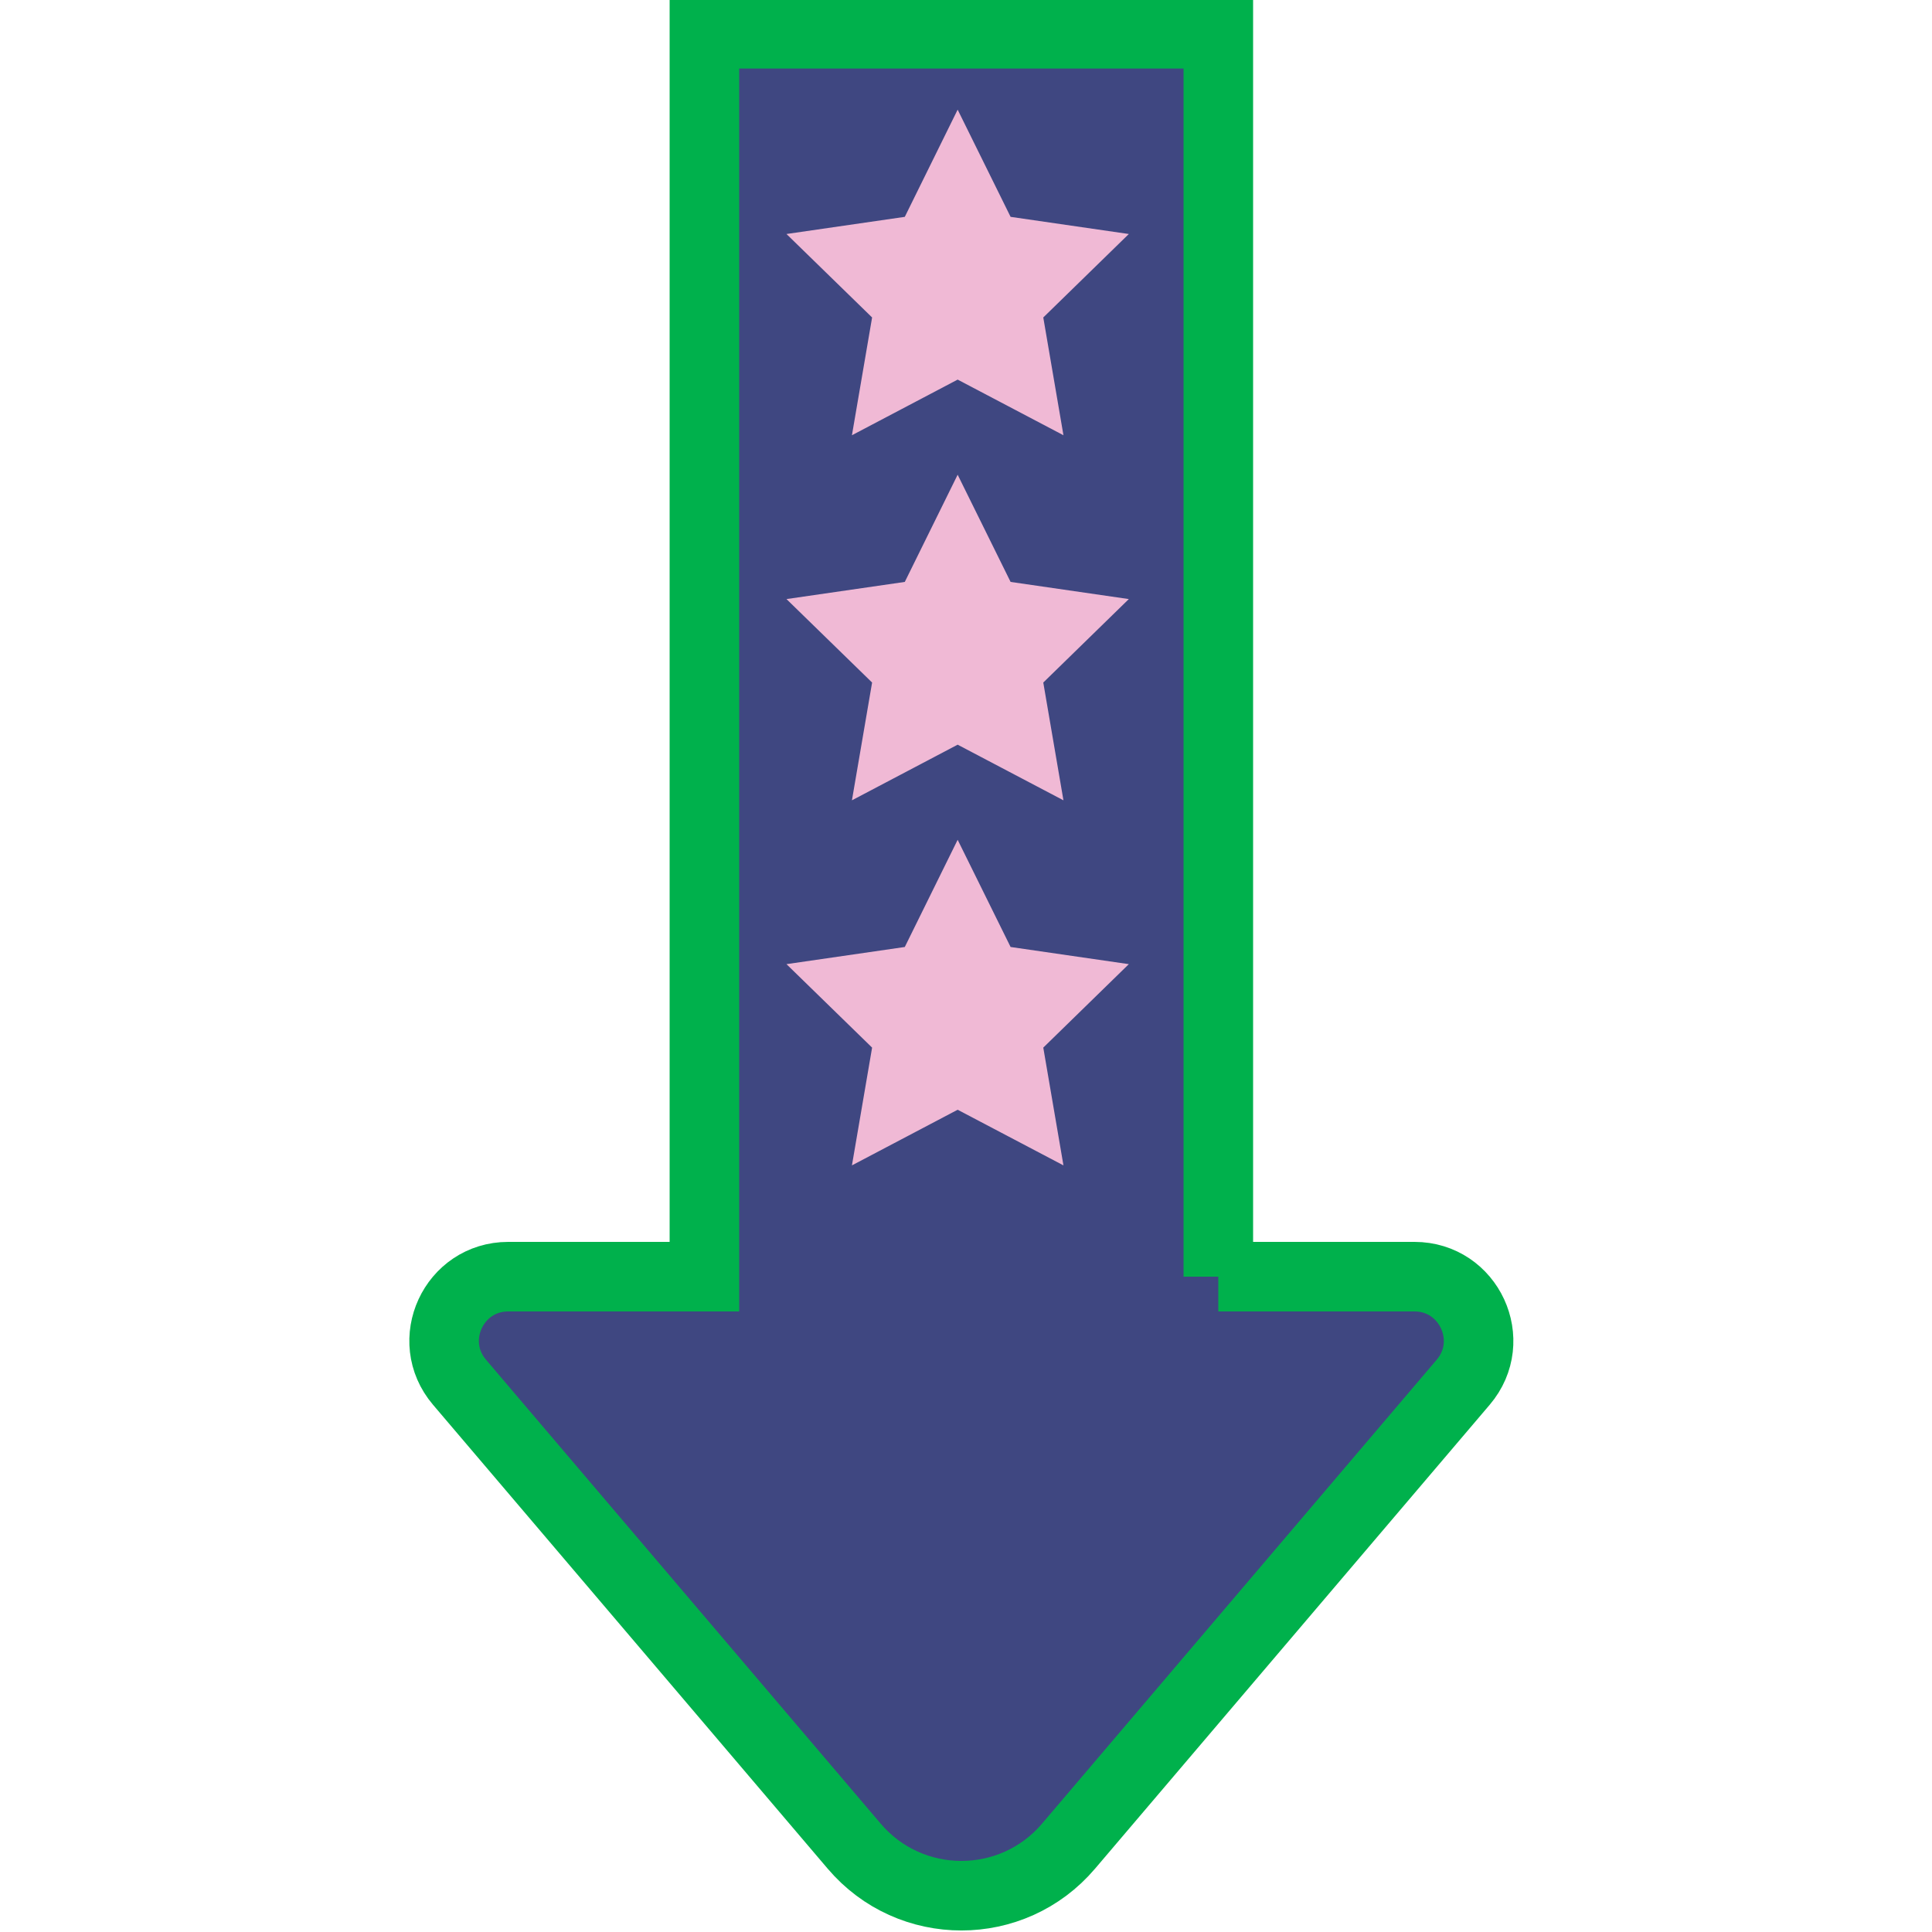 <?xml version="1.0" encoding="UTF-8"?>
<svg id="Layer_1" data-name="Layer 1" xmlns="http://www.w3.org/2000/svg" viewBox="0 0 250 250">
  <defs>
    <style>
      .cls-1 {
        fill: #f0b9d5;
        stroke-width: 0px;
      }

      .cls-2 {
        fill: #3f4781;
        stroke: #00b14c;
        stroke-miterlimit: 10;
        stroke-width: 9px;
      }
    </style>
  </defs>
  <path class="cls-2" d="M157.65,165.2V4.37h-66.5v160.83h-25.38c-7.07,0-10.89,8.28-6.31,13.66l51.07,60.03c7.27,8.55,20.47,8.55,27.74,0l51.07-60.03c4.58-5.38.75-13.66-6.31-13.66h-25.38Z"/>
  <polygon class="cls-1" points="123.92 14.19 130.77 28.06 146.07 30.28 135 41.08 137.61 56.32 123.92 49.12 110.24 56.32 112.85 41.08 101.77 30.28 117.08 28.06 123.92 14.19"/>
  <polygon class="cls-1" points="123.92 61.43 130.77 75.3 146.07 77.52 135 88.32 137.61 103.56 123.92 96.36 110.24 103.56 112.85 88.32 101.77 77.52 117.08 75.3 123.92 61.43"/>
  <polygon class="cls-1" points="123.92 108.67 130.77 122.54 146.07 124.76 135 135.56 137.61 150.8 123.92 143.6 110.24 150.8 112.85 135.56 101.77 124.76 117.08 122.54 123.92 108.67"/>
</svg>